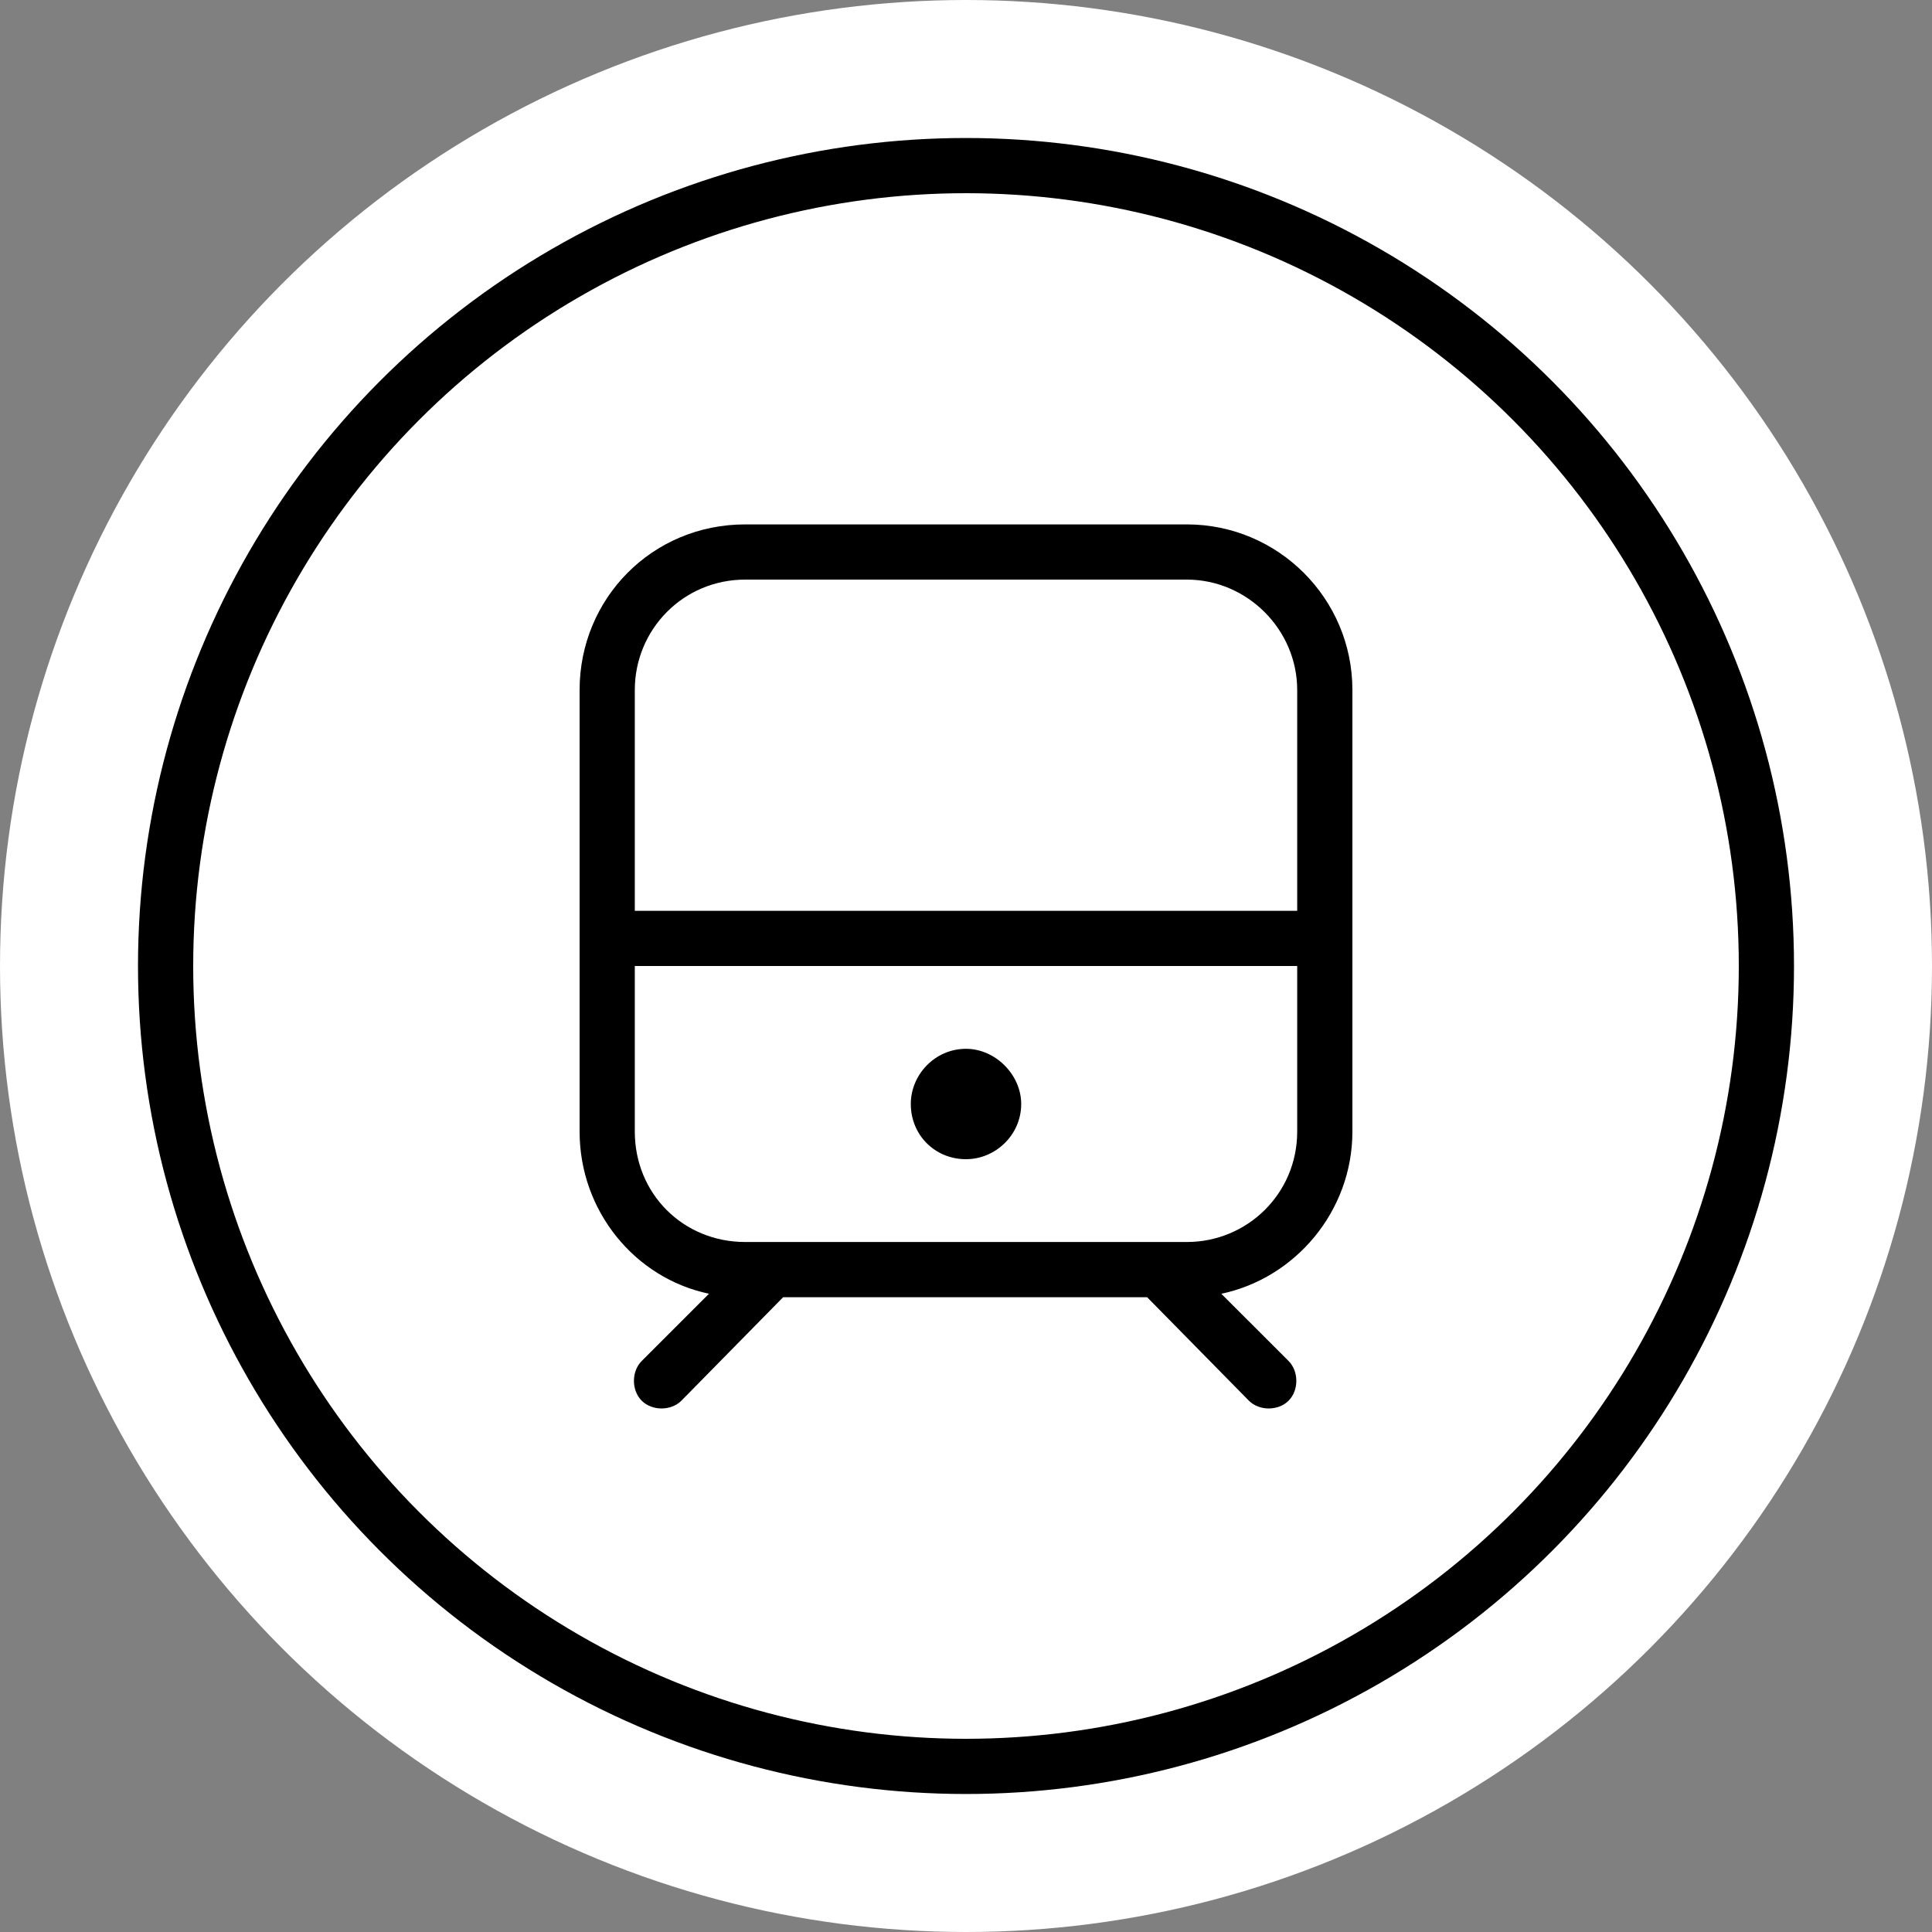 <svg width="70" height="70" viewBox="0 0 70 70" fill="none" xmlns="http://www.w3.org/2000/svg">
<rect x="0" y="0" width="70" height="70" fill="#808080" stroke="none"/>
<circle cx="35" cy="35" r="35" fill="white"/>
<circle cx="35" cy="35" r="29" stroke="black" stroke-width="2"/>
<path d="M33 40C33 38.938 33.875 38 35 38C36.062 38 37 38.938 37 40C37 41.125 36.062 42 35 42C33.875 42 33 41.125 33 40ZM43 19C46.312 19 49 21.688 49 25V41C49 43.875 46.938 46.312 44.25 46.875L46.688 49.312C47.062 49.688 47.062 50.375 46.688 50.75C46.312 51.125 45.625 51.125 45.25 50.75L41.562 47H28.375L24.688 50.75C24.312 51.125 23.625 51.125 23.25 50.75C22.875 50.375 22.875 49.688 23.25 49.312L25.688 46.875C23 46.312 21 43.875 21 41V25C21 21.688 23.625 19 27 19H43ZM43 21H27C24.75 21 23 22.812 23 25V33H47V25C47 22.812 45.188 21 43 21ZM27 45H43C45.188 45 47 43.25 47 41V35H23V41C23 43.25 24.75 45 27 45Z" fill="black"/>
</svg>
